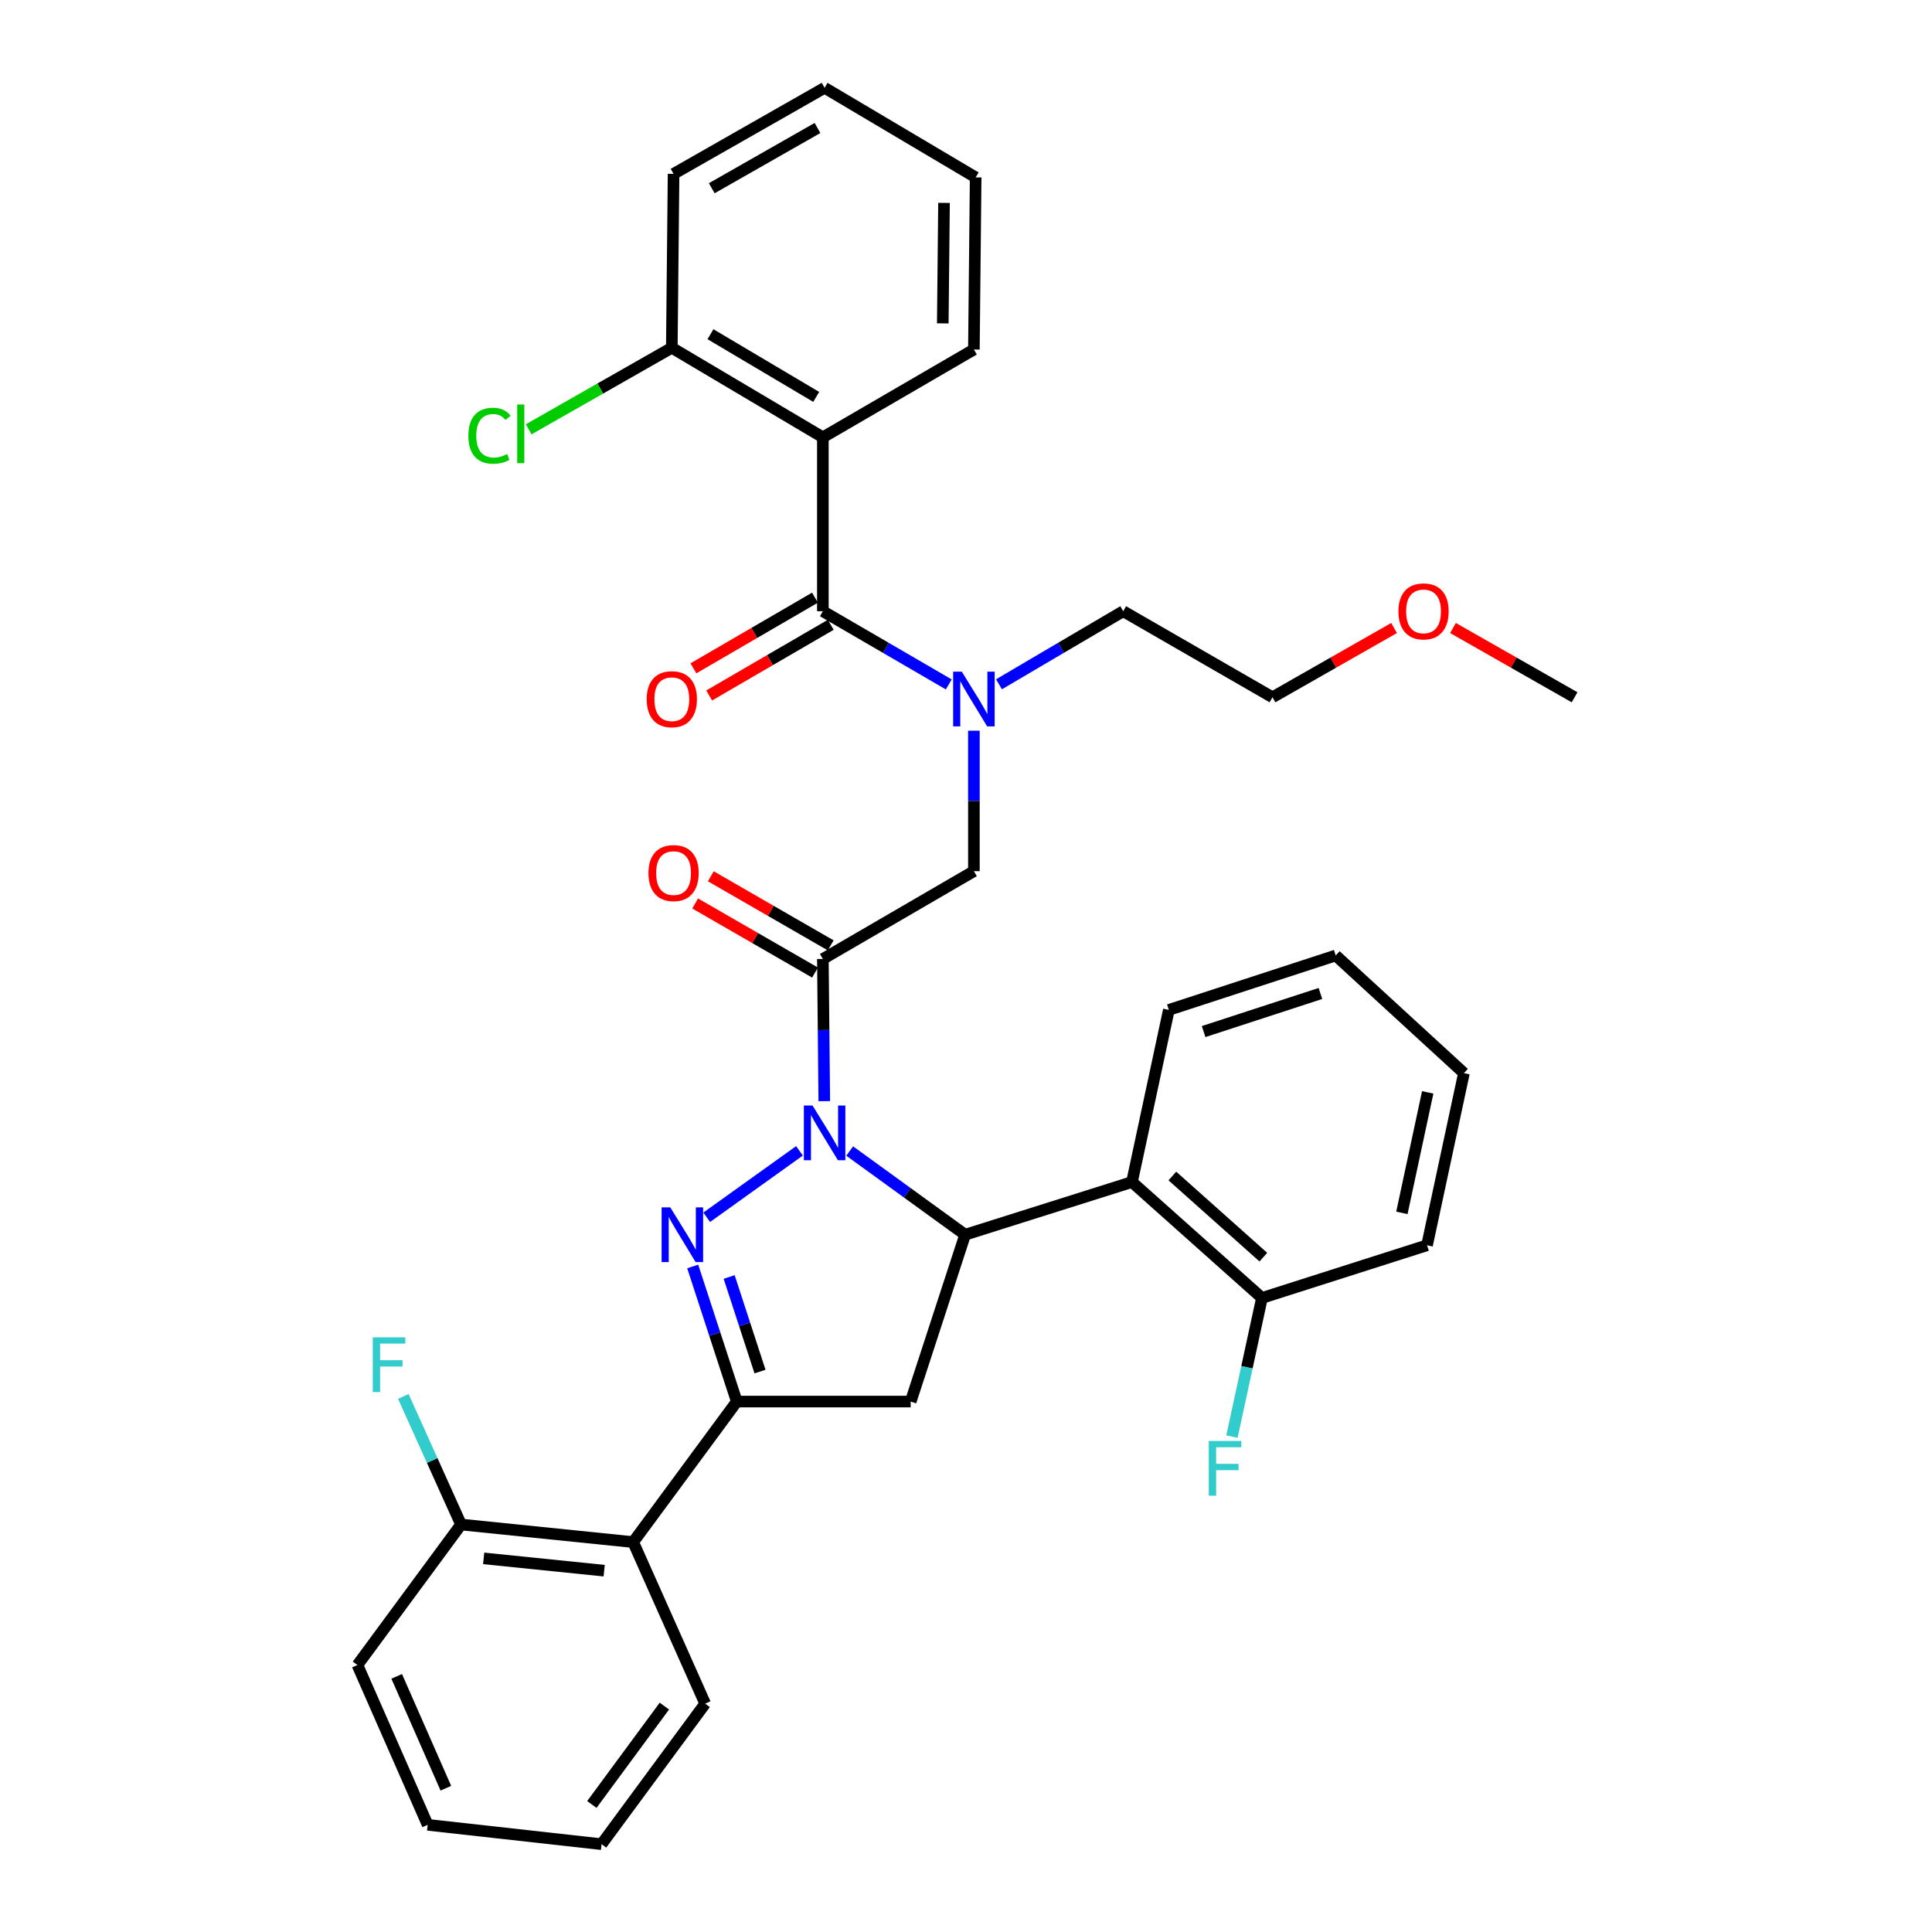 <?xml version='1.0' encoding='iso-8859-1'?>
<svg version='1.1' baseProfile='full'
              xmlns='http://www.w3.org/2000/svg'
                      xmlns:rdkit='http://www.rdkit.org/xml'
                      xmlns:xlink='http://www.w3.org/1999/xlink'
                  xml:space='preserve'
width='1000px' height='1000px' viewBox='0 0 1000 1000'>
<!-- END OF HEADER -->
<rect style='opacity:1.0;fill:#FFFFFF;stroke:none' width='1000' height='1000' x='0' y='0'> </rect>
<path class='bond-0' d='M 517.069,354.187 L 549.215,335.277' style='fill:none;fill-rule:evenodd;stroke:#0000FF;stroke-width:6px;stroke-linecap:butt;stroke-linejoin:miter;stroke-opacity:1' />
<path class='bond-0' d='M 549.215,335.277 L 581.362,316.368' style='fill:none;fill-rule:evenodd;stroke:#000000;stroke-width:6px;stroke-linecap:butt;stroke-linejoin:miter;stroke-opacity:1' />
<path class='bond-1' d='M 504.088,378.21 L 504.088,414.559' style='fill:none;fill-rule:evenodd;stroke:#0000FF;stroke-width:6px;stroke-linecap:butt;stroke-linejoin:miter;stroke-opacity:1' />
<path class='bond-1' d='M 504.088,414.559 L 504.088,450.909' style='fill:none;fill-rule:evenodd;stroke:#000000;stroke-width:6px;stroke-linecap:butt;stroke-linejoin:miter;stroke-opacity:1' />
<path class='bond-2' d='M 491.087,354.263 L 458.5,335.316' style='fill:none;fill-rule:evenodd;stroke:#0000FF;stroke-width:6px;stroke-linecap:butt;stroke-linejoin:miter;stroke-opacity:1' />
<path class='bond-2' d='M 458.5,335.316 L 425.912,316.368' style='fill:none;fill-rule:evenodd;stroke:#000000;stroke-width:6px;stroke-linecap:butt;stroke-linejoin:miter;stroke-opacity:1' />
<path class='bond-3' d='M 425.912,226.361 L 347.727,180.004' style='fill:none;fill-rule:evenodd;stroke:#000000;stroke-width:6px;stroke-linecap:butt;stroke-linejoin:miter;stroke-opacity:1' />
<path class='bond-3' d='M 422.468,205.436 L 367.739,172.986' style='fill:none;fill-rule:evenodd;stroke:#000000;stroke-width:6px;stroke-linecap:butt;stroke-linejoin:miter;stroke-opacity:1' />
<path class='bond-4' d='M 425.912,226.361 L 504.088,180.907' style='fill:none;fill-rule:evenodd;stroke:#000000;stroke-width:6px;stroke-linecap:butt;stroke-linejoin:miter;stroke-opacity:1' />
<path class='bond-5' d='M 425.912,226.361 L 425.912,316.368' style='fill:none;fill-rule:evenodd;stroke:#000000;stroke-width:6px;stroke-linecap:butt;stroke-linejoin:miter;stroke-opacity:1' />
<path class='bond-6' d='M 429.968,489.327 L 398.946,471.445' style='fill:none;fill-rule:evenodd;stroke:#000000;stroke-width:6px;stroke-linecap:butt;stroke-linejoin:miter;stroke-opacity:1' />
<path class='bond-6' d='M 398.946,471.445 L 367.924,453.563' style='fill:none;fill-rule:evenodd;stroke:#FF0000;stroke-width:6px;stroke-linecap:butt;stroke-linejoin:miter;stroke-opacity:1' />
<path class='bond-6' d='M 421.856,503.4 L 390.834,485.518' style='fill:none;fill-rule:evenodd;stroke:#000000;stroke-width:6px;stroke-linecap:butt;stroke-linejoin:miter;stroke-opacity:1' />
<path class='bond-6' d='M 390.834,485.518 L 359.812,467.636' style='fill:none;fill-rule:evenodd;stroke:#FF0000;stroke-width:6px;stroke-linecap:butt;stroke-linejoin:miter;stroke-opacity:1' />
<path class='bond-7' d='M 425.912,496.363 L 504.088,450.909' style='fill:none;fill-rule:evenodd;stroke:#000000;stroke-width:6px;stroke-linecap:butt;stroke-linejoin:miter;stroke-opacity:1' />
<path class='bond-8' d='M 425.912,496.363 L 426.281,533.157' style='fill:none;fill-rule:evenodd;stroke:#000000;stroke-width:6px;stroke-linecap:butt;stroke-linejoin:miter;stroke-opacity:1' />
<path class='bond-8' d='M 426.281,533.157 L 426.65,569.951' style='fill:none;fill-rule:evenodd;stroke:#0000FF;stroke-width:6px;stroke-linecap:butt;stroke-linejoin:miter;stroke-opacity:1' />
<path class='bond-9' d='M 421.83,309.347 L 390.368,327.638' style='fill:none;fill-rule:evenodd;stroke:#000000;stroke-width:6px;stroke-linecap:butt;stroke-linejoin:miter;stroke-opacity:1' />
<path class='bond-9' d='M 390.368,327.638 L 358.906,345.929' style='fill:none;fill-rule:evenodd;stroke:#FF0000;stroke-width:6px;stroke-linecap:butt;stroke-linejoin:miter;stroke-opacity:1' />
<path class='bond-9' d='M 429.994,323.389 L 398.532,341.68' style='fill:none;fill-rule:evenodd;stroke:#000000;stroke-width:6px;stroke-linecap:butt;stroke-linejoin:miter;stroke-opacity:1' />
<path class='bond-9' d='M 398.532,341.68 L 367.07,359.972' style='fill:none;fill-rule:evenodd;stroke:#FF0000;stroke-width:6px;stroke-linecap:butt;stroke-linejoin:miter;stroke-opacity:1' />
<path class='bond-10' d='M 347.727,180.004 L 310.683,201.111' style='fill:none;fill-rule:evenodd;stroke:#000000;stroke-width:6px;stroke-linecap:butt;stroke-linejoin:miter;stroke-opacity:1' />
<path class='bond-10' d='M 310.683,201.111 L 273.64,222.217' style='fill:none;fill-rule:evenodd;stroke:#00CC00;stroke-width:6px;stroke-linecap:butt;stroke-linejoin:miter;stroke-opacity:1' />
<path class='bond-11' d='M 347.727,180.004 L 348.638,89.998' style='fill:none;fill-rule:evenodd;stroke:#000000;stroke-width:6px;stroke-linecap:butt;stroke-linejoin:miter;stroke-opacity:1' />
<path class='bond-12' d='M 721.571,325.056 L 690.103,342.983' style='fill:none;fill-rule:evenodd;stroke:#FF0000;stroke-width:6px;stroke-linecap:butt;stroke-linejoin:miter;stroke-opacity:1' />
<path class='bond-12' d='M 690.103,342.983 L 658.635,360.911' style='fill:none;fill-rule:evenodd;stroke:#000000;stroke-width:6px;stroke-linecap:butt;stroke-linejoin:miter;stroke-opacity:1' />
<path class='bond-13' d='M 752.07,325.057 L 783.533,342.984' style='fill:none;fill-rule:evenodd;stroke:#FF0000;stroke-width:6px;stroke-linecap:butt;stroke-linejoin:miter;stroke-opacity:1' />
<path class='bond-13' d='M 783.533,342.984 L 814.996,360.911' style='fill:none;fill-rule:evenodd;stroke:#000000;stroke-width:6px;stroke-linecap:butt;stroke-linejoin:miter;stroke-opacity:1' />
<path class='bond-14' d='M 581.362,316.368 L 658.635,360.911' style='fill:none;fill-rule:evenodd;stroke:#000000;stroke-width:6px;stroke-linecap:butt;stroke-linejoin:miter;stroke-opacity:1' />
<path class='bond-15' d='M 439.8,595.775 L 469.675,617.432' style='fill:none;fill-rule:evenodd;stroke:#0000FF;stroke-width:6px;stroke-linecap:butt;stroke-linejoin:miter;stroke-opacity:1' />
<path class='bond-15' d='M 469.675,617.432 L 499.549,639.089' style='fill:none;fill-rule:evenodd;stroke:#000000;stroke-width:6px;stroke-linecap:butt;stroke-linejoin:miter;stroke-opacity:1' />
<path class='bond-16' d='M 413.81,595.674 L 365.791,630.063' style='fill:none;fill-rule:evenodd;stroke:#0000FF;stroke-width:6px;stroke-linecap:butt;stroke-linejoin:miter;stroke-opacity:1' />
<path class='bond-17' d='M 381.36,725.45 L 327.729,798.184' style='fill:none;fill-rule:evenodd;stroke:#000000;stroke-width:6px;stroke-linecap:butt;stroke-linejoin:miter;stroke-opacity:1' />
<path class='bond-18' d='M 381.36,725.45 L 471.366,725.45' style='fill:none;fill-rule:evenodd;stroke:#000000;stroke-width:6px;stroke-linecap:butt;stroke-linejoin:miter;stroke-opacity:1' />
<path class='bond-19' d='M 381.36,725.45 L 369.953,690.485' style='fill:none;fill-rule:evenodd;stroke:#000000;stroke-width:6px;stroke-linecap:butt;stroke-linejoin:miter;stroke-opacity:1' />
<path class='bond-19' d='M 369.953,690.485 L 358.547,655.52' style='fill:none;fill-rule:evenodd;stroke:#0000FF;stroke-width:6px;stroke-linecap:butt;stroke-linejoin:miter;stroke-opacity:1' />
<path class='bond-19' d='M 393.38,709.923 L 385.396,685.447' style='fill:none;fill-rule:evenodd;stroke:#000000;stroke-width:6px;stroke-linecap:butt;stroke-linejoin:miter;stroke-opacity:1' />
<path class='bond-19' d='M 385.396,685.447 L 377.411,660.972' style='fill:none;fill-rule:evenodd;stroke:#0000FF;stroke-width:6px;stroke-linecap:butt;stroke-linejoin:miter;stroke-opacity:1' />
<path class='bond-20' d='M 471.366,725.45 L 499.549,639.089' style='fill:none;fill-rule:evenodd;stroke:#000000;stroke-width:6px;stroke-linecap:butt;stroke-linejoin:miter;stroke-opacity:1' />
<path class='bond-21' d='M 499.549,639.089 L 585.91,611.818' style='fill:none;fill-rule:evenodd;stroke:#000000;stroke-width:6px;stroke-linecap:butt;stroke-linejoin:miter;stroke-opacity:1' />
<path class='bond-22' d='M 185.004,861.813 L 221.362,944.529' style='fill:none;fill-rule:evenodd;stroke:#000000;stroke-width:6px;stroke-linecap:butt;stroke-linejoin:miter;stroke-opacity:1' />
<path class='bond-22' d='M 205.328,867.684 L 230.778,925.585' style='fill:none;fill-rule:evenodd;stroke:#000000;stroke-width:6px;stroke-linecap:butt;stroke-linejoin:miter;stroke-opacity:1' />
<path class='bond-23' d='M 185.004,861.813 L 238.634,789.088' style='fill:none;fill-rule:evenodd;stroke:#000000;stroke-width:6px;stroke-linecap:butt;stroke-linejoin:miter;stroke-opacity:1' />
<path class='bond-24' d='M 221.362,944.529 L 311.369,954.545' style='fill:none;fill-rule:evenodd;stroke:#000000;stroke-width:6px;stroke-linecap:butt;stroke-linejoin:miter;stroke-opacity:1' />
<path class='bond-25' d='M 738.634,644.549 L 757.729,555.453' style='fill:none;fill-rule:evenodd;stroke:#000000;stroke-width:6px;stroke-linecap:butt;stroke-linejoin:miter;stroke-opacity:1' />
<path class='bond-25' d='M 725.616,627.78 L 738.982,565.414' style='fill:none;fill-rule:evenodd;stroke:#000000;stroke-width:6px;stroke-linecap:butt;stroke-linejoin:miter;stroke-opacity:1' />
<path class='bond-26' d='M 738.634,644.549 L 653.185,671.819' style='fill:none;fill-rule:evenodd;stroke:#000000;stroke-width:6px;stroke-linecap:butt;stroke-linejoin:miter;stroke-opacity:1' />
<path class='bond-27' d='M 757.729,555.453 L 691.366,494.549' style='fill:none;fill-rule:evenodd;stroke:#000000;stroke-width:6px;stroke-linecap:butt;stroke-linejoin:miter;stroke-opacity:1' />
<path class='bond-28' d='M 691.366,494.549 L 604.996,522.723' style='fill:none;fill-rule:evenodd;stroke:#000000;stroke-width:6px;stroke-linecap:butt;stroke-linejoin:miter;stroke-opacity:1' />
<path class='bond-28' d='M 683.448,514.218 L 622.989,533.939' style='fill:none;fill-rule:evenodd;stroke:#000000;stroke-width:6px;stroke-linecap:butt;stroke-linejoin:miter;stroke-opacity:1' />
<path class='bond-29' d='M 604.996,522.723 L 585.91,611.818' style='fill:none;fill-rule:evenodd;stroke:#000000;stroke-width:6px;stroke-linecap:butt;stroke-linejoin:miter;stroke-opacity:1' />
<path class='bond-30' d='M 585.91,611.818 L 653.185,671.819' style='fill:none;fill-rule:evenodd;stroke:#000000;stroke-width:6px;stroke-linecap:butt;stroke-linejoin:miter;stroke-opacity:1' />
<path class='bond-30' d='M 606.813,608.696 L 653.905,650.697' style='fill:none;fill-rule:evenodd;stroke:#000000;stroke-width:6px;stroke-linecap:butt;stroke-linejoin:miter;stroke-opacity:1' />
<path class='bond-31' d='M 653.185,671.819 L 645.414,707.704' style='fill:none;fill-rule:evenodd;stroke:#000000;stroke-width:6px;stroke-linecap:butt;stroke-linejoin:miter;stroke-opacity:1' />
<path class='bond-31' d='M 645.414,707.704 L 637.644,743.588' style='fill:none;fill-rule:evenodd;stroke:#33CCCC;stroke-width:6px;stroke-linecap:butt;stroke-linejoin:miter;stroke-opacity:1' />
<path class='bond-32' d='M 311.369,954.545 L 364.999,881.802' style='fill:none;fill-rule:evenodd;stroke:#000000;stroke-width:6px;stroke-linecap:butt;stroke-linejoin:miter;stroke-opacity:1' />
<path class='bond-32' d='M 306.339,933.995 L 343.88,883.074' style='fill:none;fill-rule:evenodd;stroke:#000000;stroke-width:6px;stroke-linecap:butt;stroke-linejoin:miter;stroke-opacity:1' />
<path class='bond-33' d='M 364.999,881.802 L 327.729,798.184' style='fill:none;fill-rule:evenodd;stroke:#000000;stroke-width:6px;stroke-linecap:butt;stroke-linejoin:miter;stroke-opacity:1' />
<path class='bond-34' d='M 327.729,798.184 L 238.634,789.088' style='fill:none;fill-rule:evenodd;stroke:#000000;stroke-width:6px;stroke-linecap:butt;stroke-linejoin:miter;stroke-opacity:1' />
<path class='bond-34' d='M 312.715,812.979 L 250.349,806.612' style='fill:none;fill-rule:evenodd;stroke:#000000;stroke-width:6px;stroke-linecap:butt;stroke-linejoin:miter;stroke-opacity:1' />
<path class='bond-35' d='M 238.634,789.088 L 223.7,755.94' style='fill:none;fill-rule:evenodd;stroke:#000000;stroke-width:6px;stroke-linecap:butt;stroke-linejoin:miter;stroke-opacity:1' />
<path class='bond-35' d='M 223.7,755.94 L 208.766,722.792' style='fill:none;fill-rule:evenodd;stroke:#33CCCC;stroke-width:6px;stroke-linecap:butt;stroke-linejoin:miter;stroke-opacity:1' />
<path class='bond-36' d='M 504.088,180.907 L 504.999,91.82' style='fill:none;fill-rule:evenodd;stroke:#000000;stroke-width:6px;stroke-linecap:butt;stroke-linejoin:miter;stroke-opacity:1' />
<path class='bond-36' d='M 487.982,167.378 L 488.62,105.017' style='fill:none;fill-rule:evenodd;stroke:#000000;stroke-width:6px;stroke-linecap:butt;stroke-linejoin:miter;stroke-opacity:1' />
<path class='bond-37' d='M 348.638,89.998 L 426.814,45.455' style='fill:none;fill-rule:evenodd;stroke:#000000;stroke-width:6px;stroke-linecap:butt;stroke-linejoin:miter;stroke-opacity:1' />
<path class='bond-37' d='M 368.406,97.43 L 423.129,66.249' style='fill:none;fill-rule:evenodd;stroke:#000000;stroke-width:6px;stroke-linecap:butt;stroke-linejoin:miter;stroke-opacity:1' />
<path class='bond-38' d='M 504.999,91.82 L 426.814,45.455' style='fill:none;fill-rule:evenodd;stroke:#000000;stroke-width:6px;stroke-linecap:butt;stroke-linejoin:miter;stroke-opacity:1' />
<path  class='atom-0' d='M 497.828 347.663
L 507.108 362.663
Q 508.028 364.143, 509.508 366.823
Q 510.988 369.503, 511.068 369.663
L 511.068 347.663
L 514.828 347.663
L 514.828 375.983
L 510.948 375.983
L 500.988 359.583
Q 499.828 357.663, 498.588 355.463
Q 497.388 353.263, 497.028 352.583
L 497.028 375.983
L 493.348 375.983
L 493.348 347.663
L 497.828 347.663
' fill='#0000FF'/>
<path  class='atom-3' d='M 335.638 451.9
Q 335.638 445.1, 338.998 441.3
Q 342.358 437.5, 348.638 437.5
Q 354.918 437.5, 358.278 441.3
Q 361.638 445.1, 361.638 451.9
Q 361.638 458.78, 358.238 462.7
Q 354.838 466.58, 348.638 466.58
Q 342.398 466.58, 338.998 462.7
Q 335.638 458.82, 335.638 451.9
M 348.638 463.38
Q 352.958 463.38, 355.278 460.5
Q 357.638 457.58, 357.638 451.9
Q 357.638 446.34, 355.278 443.54
Q 352.958 440.7, 348.638 440.7
Q 344.318 440.7, 341.958 443.5
Q 339.638 446.3, 339.638 451.9
Q 339.638 457.62, 341.958 460.5
Q 344.318 463.38, 348.638 463.38
' fill='#FF0000'/>
<path  class='atom-6' d='M 334.727 361.903
Q 334.727 355.103, 338.087 351.303
Q 341.447 347.503, 347.727 347.503
Q 354.007 347.503, 357.367 351.303
Q 360.727 355.103, 360.727 361.903
Q 360.727 368.783, 357.327 372.703
Q 353.927 376.583, 347.727 376.583
Q 341.487 376.583, 338.087 372.703
Q 334.727 368.823, 334.727 361.903
M 347.727 373.383
Q 352.047 373.383, 354.367 370.503
Q 356.727 367.583, 356.727 361.903
Q 356.727 356.343, 354.367 353.543
Q 352.047 350.703, 347.727 350.703
Q 343.407 350.703, 341.047 353.503
Q 338.727 356.303, 338.727 361.903
Q 338.727 367.623, 341.047 370.503
Q 343.407 373.383, 347.727 373.383
' fill='#FF0000'/>
<path  class='atom-8' d='M 242.431 225.527
Q 242.431 218.487, 245.711 214.807
Q 249.031 211.087, 255.311 211.087
Q 261.151 211.087, 264.271 215.207
L 261.631 217.367
Q 259.351 214.367, 255.311 214.367
Q 251.031 214.367, 248.751 217.247
Q 246.511 220.087, 246.511 225.527
Q 246.511 231.127, 248.831 234.007
Q 251.191 236.887, 255.751 236.887
Q 258.871 236.887, 262.511 235.007
L 263.631 238.007
Q 262.151 238.967, 259.911 239.527
Q 257.671 240.087, 255.191 240.087
Q 249.031 240.087, 245.711 236.327
Q 242.431 232.567, 242.431 225.527
' fill='#00CC00'/>
<path  class='atom-8' d='M 267.711 209.367
L 271.391 209.367
L 271.391 239.727
L 267.711 239.727
L 267.711 209.367
' fill='#00CC00'/>
<path  class='atom-9' d='M 723.82 316.448
Q 723.82 309.648, 727.18 305.848
Q 730.54 302.048, 736.82 302.048
Q 743.1 302.048, 746.46 305.848
Q 749.82 309.648, 749.82 316.448
Q 749.82 323.328, 746.42 327.248
Q 743.02 331.128, 736.82 331.128
Q 730.58 331.128, 727.18 327.248
Q 723.82 323.368, 723.82 316.448
M 736.82 327.928
Q 741.14 327.928, 743.46 325.048
Q 745.82 322.128, 745.82 316.448
Q 745.82 310.888, 743.46 308.088
Q 741.14 305.248, 736.82 305.248
Q 732.5 305.248, 730.14 308.048
Q 727.82 310.848, 727.82 316.448
Q 727.82 322.168, 730.14 325.048
Q 732.5 327.928, 736.82 327.928
' fill='#FF0000'/>
<path  class='atom-11' d='M 420.554 572.201
L 429.834 587.201
Q 430.754 588.681, 432.234 591.361
Q 433.714 594.041, 433.794 594.201
L 433.794 572.201
L 437.554 572.201
L 437.554 600.521
L 433.674 600.521
L 423.714 584.121
Q 422.554 582.201, 421.314 580.001
Q 420.114 577.801, 419.754 577.121
L 419.754 600.521
L 416.074 600.521
L 416.074 572.201
L 420.554 572.201
' fill='#0000FF'/>
<path  class='atom-15' d='M 346.926 624.929
L 356.206 639.929
Q 357.126 641.409, 358.606 644.089
Q 360.086 646.769, 360.166 646.929
L 360.166 624.929
L 363.926 624.929
L 363.926 653.249
L 360.046 653.249
L 350.086 636.849
Q 348.926 634.929, 347.686 632.729
Q 346.486 630.529, 346.126 629.849
L 346.126 653.249
L 342.446 653.249
L 342.446 624.929
L 346.926 624.929
' fill='#0000FF'/>
<path  class='atom-24' d='M 625.67 745.843
L 642.51 745.843
L 642.51 749.083
L 629.47 749.083
L 629.47 757.683
L 641.07 757.683
L 641.07 760.963
L 629.47 760.963
L 629.47 774.163
L 625.67 774.163
L 625.67 745.843
' fill='#33CCCC'/>
<path  class='atom-29' d='M 192.944 692.204
L 209.784 692.204
L 209.784 695.444
L 196.744 695.444
L 196.744 704.044
L 208.344 704.044
L 208.344 707.324
L 196.744 707.324
L 196.744 720.524
L 192.944 720.524
L 192.944 692.204
' fill='#33CCCC'/>
</svg>
